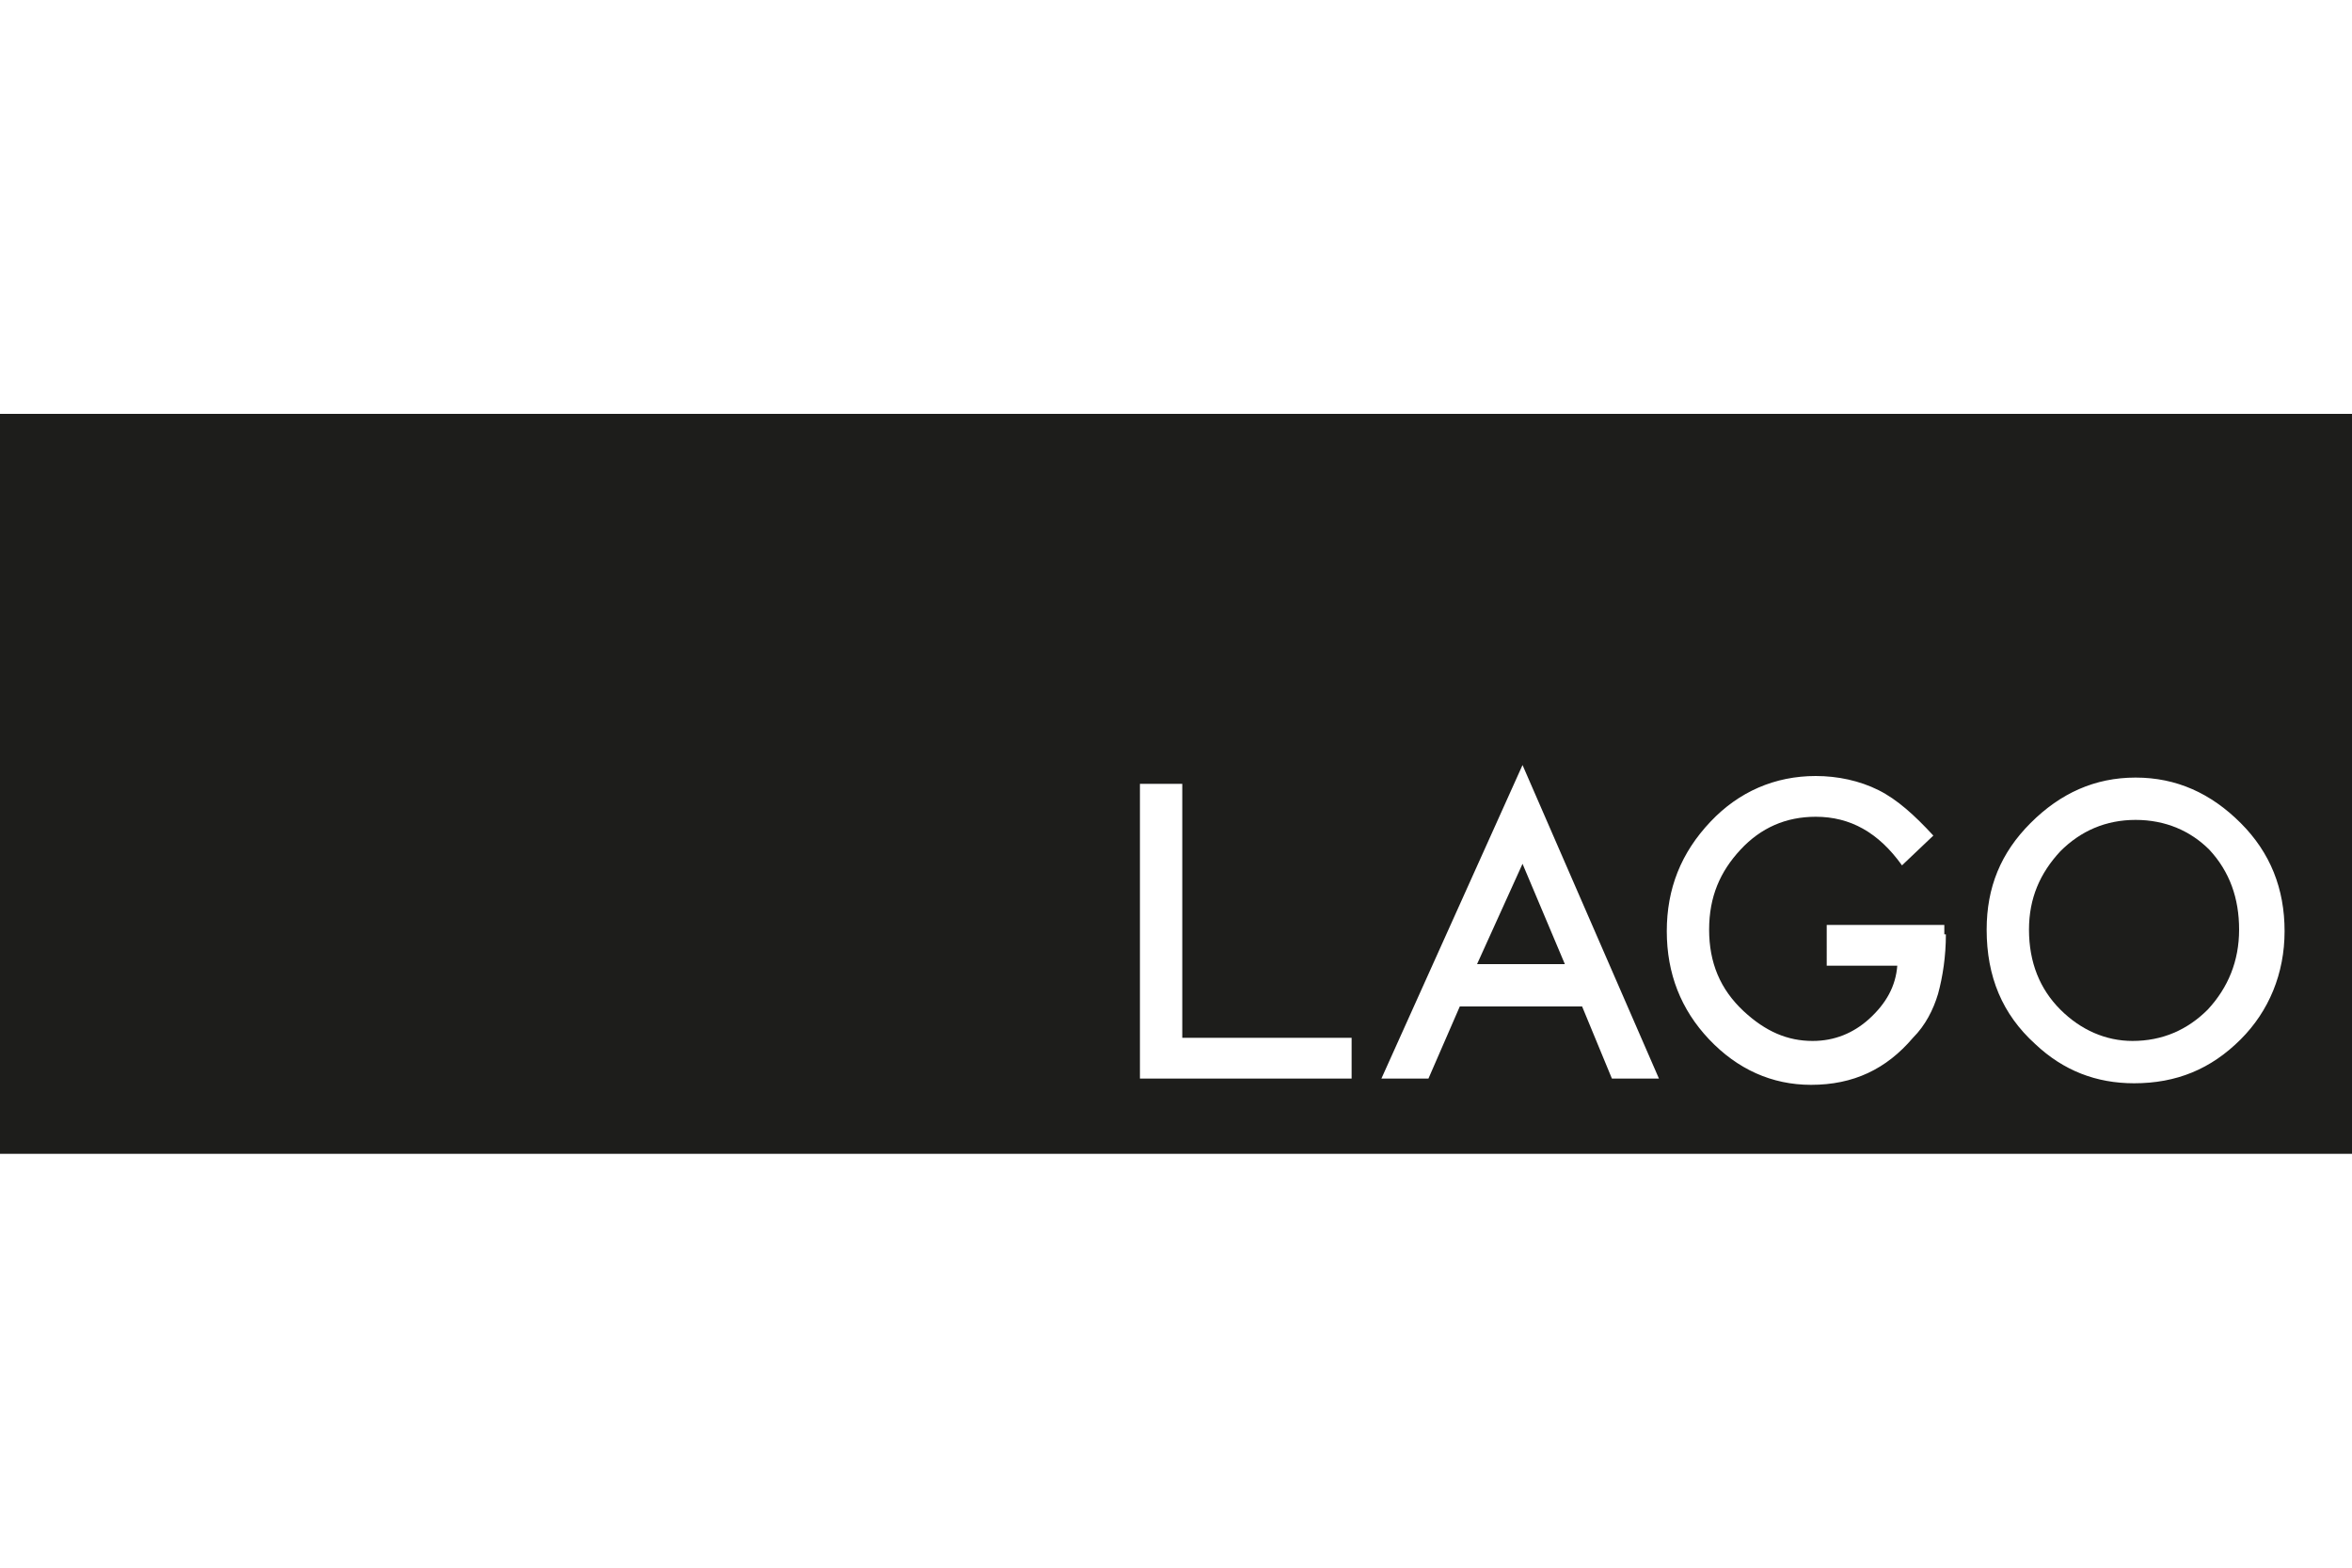 <?xml version="1.0" encoding="utf-8"?>
<!-- Generator: Adobe Illustrator 27.5.0, SVG Export Plug-In . SVG Version: 6.00 Build 0)  -->
<svg version="1.1" id="Livello_1" xmlns="http://www.w3.org/2000/svg" xmlns:xlink="http://www.w3.org/1999/xlink" x="0px" y="0px"
	 viewBox="0 0 150 100" style="enable-background:new 0 0 150 100;" xml:space="preserve">
<style type="text/css">
	.st0{fill:#1D1D1B;}
</style>
<g>
	<path class="st0" d="M136.2,52.3c-1.9,0-3.5,0.7-4.8,2c-1.3,1.4-2,3-2,5c0,2.1,0.7,3.8,2,5.1c1.3,1.3,2.9,2,4.6,2
		c1.9,0,3.5-0.7,4.8-2c1.3-1.4,2-3.1,2-5.1c0-2-0.6-3.7-1.9-5.1C139.7,53,138.1,52.3,136.2,52.3z"/>
	<path class="st0" d="M0,26.4v47.2h150V26.4H0z M86.2,68.8H72.7V50h2.7v16.2h10.8V68.8z M102.8,68.8l-1.9-4.6h-7.8l-2,4.6h-3l9-20
		l8.7,20H102.8z M124.1,59.6c0,1.4-0.2,2.7-0.5,3.8c-0.3,1-0.8,2-1.6,2.8c-1.7,2-3.8,3-6.5,3c-2.5,0-4.7-1-6.5-2.9
		c-1.8-1.9-2.7-4.2-2.7-6.9c0-2.7,0.9-5,2.8-7c1.8-1.9,4.1-2.9,6.7-2.9c1.4,0,2.8,0.3,4,0.9c1.2,0.6,2.3,1.6,3.5,2.9l-2,1.9
		c-1.5-2.1-3.3-3.1-5.5-3.1c-1.9,0-3.5,0.7-4.8,2.1c-1.3,1.4-2,3-2,5.1c0,2.1,0.7,3.8,2.2,5.2c1.4,1.3,2.8,1.9,4.4,1.9
		c1.4,0,2.6-0.5,3.6-1.4c1.1-1,1.7-2.1,1.8-3.4h-4.5V59h7.5V59.6z M142.9,66.3c-1.9,1.9-4.1,2.8-6.8,2.8c-2.4,0-4.5-0.8-6.3-2.5
		c-2.1-1.9-3.1-4.3-3.1-7.3c0-2.7,0.9-4.9,2.8-6.8c1.9-1.9,4.1-2.9,6.7-2.9c2.6,0,4.8,1,6.7,2.9c1.9,1.9,2.8,4.2,2.8,6.9
		C145.7,62.1,144.7,64.5,142.9,66.3z"/>
	<polygon class="st0" points="94.2,61.5 99.8,61.5 97.1,55.1 	"/>
</g>
</svg>
